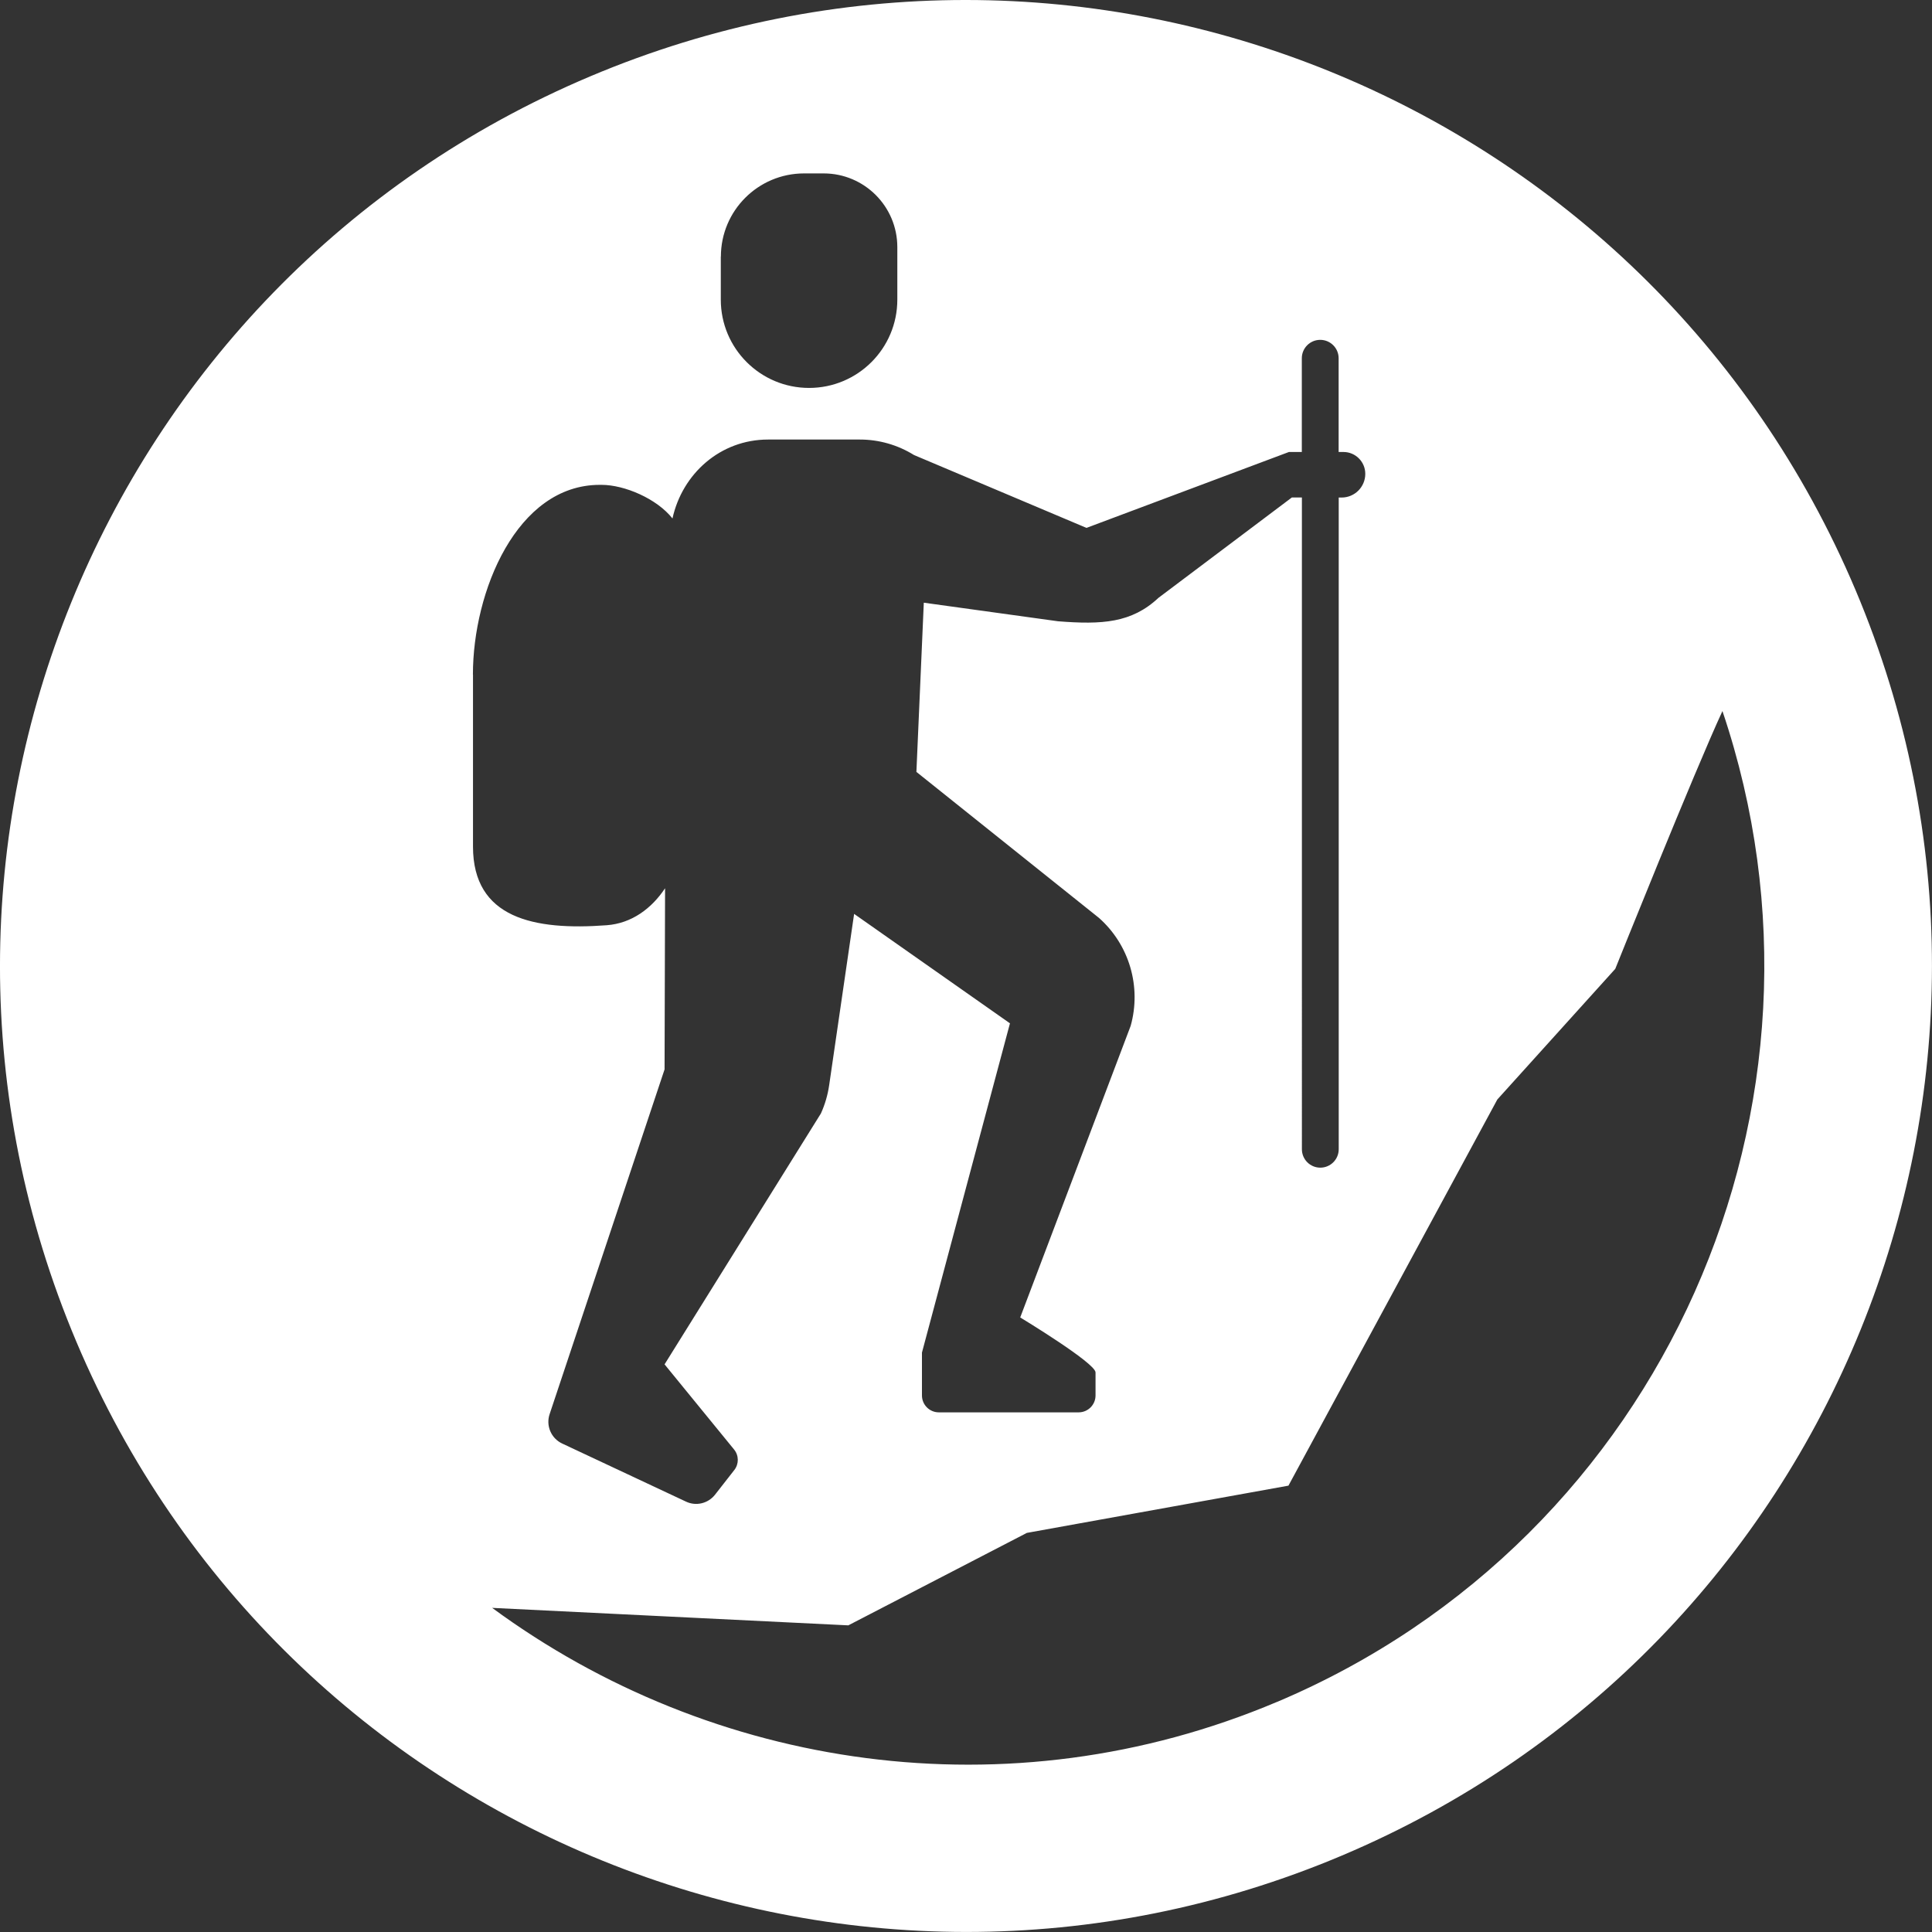 <?xml version="1.0" encoding="UTF-8"?><svg id="_イヤー_2" xmlns="http://www.w3.org/2000/svg" width="22.984" height="22.984" viewBox="0 0 22.984 22.984"><rect x="0" y="0" width="22.984" height="22.984" fill="#333333" stroke="none"/><defs><style>.cls-1{fill:#fff;}</style></defs><g id="Layer_1"><path class="cls-1" d="M22.075,7.021C19.605,1.176,12.865-1.561,7.02,.909,1.175,3.378-1.561,10.118,.909,15.963s9.21,8.581,15.054,6.112c5.845-2.469,8.581-9.209,6.112-15.054ZM8.576,3.053c0-.547,.443-.99,.99-.99h.232c.485,0,.877,.393,.877,.877v.625c0,.58-.47,1.05-1.05,1.05s-1.05-.47-1.05-1.05v-.512Zm-2.95,4.972c0-.988,.521-2.257,1.509-2.257h.021c.274,0,.659,.165,.844,.4,.117-.533,.57-.939,1.137-.939h1.093c.227,0,.45,.064,.643,.184l2.052,.867,2.409-.903h.153v-1.115c0-.121,.098-.219,.219-.219s.219,.098,.219,.219v1.115h.057c.143,0,.26,.116,.26,.26,0,.156-.126,.282-.282,.282h-.034v7.753c0,.121-.098,.219-.219,.219s-.219-.098-.219-.219V5.918h-.119l-1.587,1.194c-.32,.3-.673,.32-1.195,.279l-1.597-.221-.088,2.013,2.172,1.737c.361,.32,.507,.819,.377,1.284l-1.314,3.469s.896,.542,.896,.654v.274c0,.111-.09,.201-.201,.201h-1.663c-.111,0-.201-.09-.201-.201v-.51l1.047-3.917-1.854-1.302-.297,2.039c-.017,.116-.05,.229-.098,.335l-1.86,2.985,.827,1.013c.058,.071,.059,.173,.002,.245l-.229,.293c-.082,.104-.225,.139-.345,.082l-1.473-.691c-.132-.062-.196-.213-.149-.351l1.367-4.1,.006-2.155c-.159,.24-.397,.418-.694,.44-.867,.065-1.591-.083-1.591-.936v-2.045Zm9.565,12.222c-3.198,1.351-6.723,.803-9.336-1.119l4.237,.208,2.124-1.1,3.112-.562,2.485-4.594,1.403-1.554s.948-2.363,1.275-3.067c1.575,4.665-.691,9.841-5.299,11.788Z"/></g></svg>
